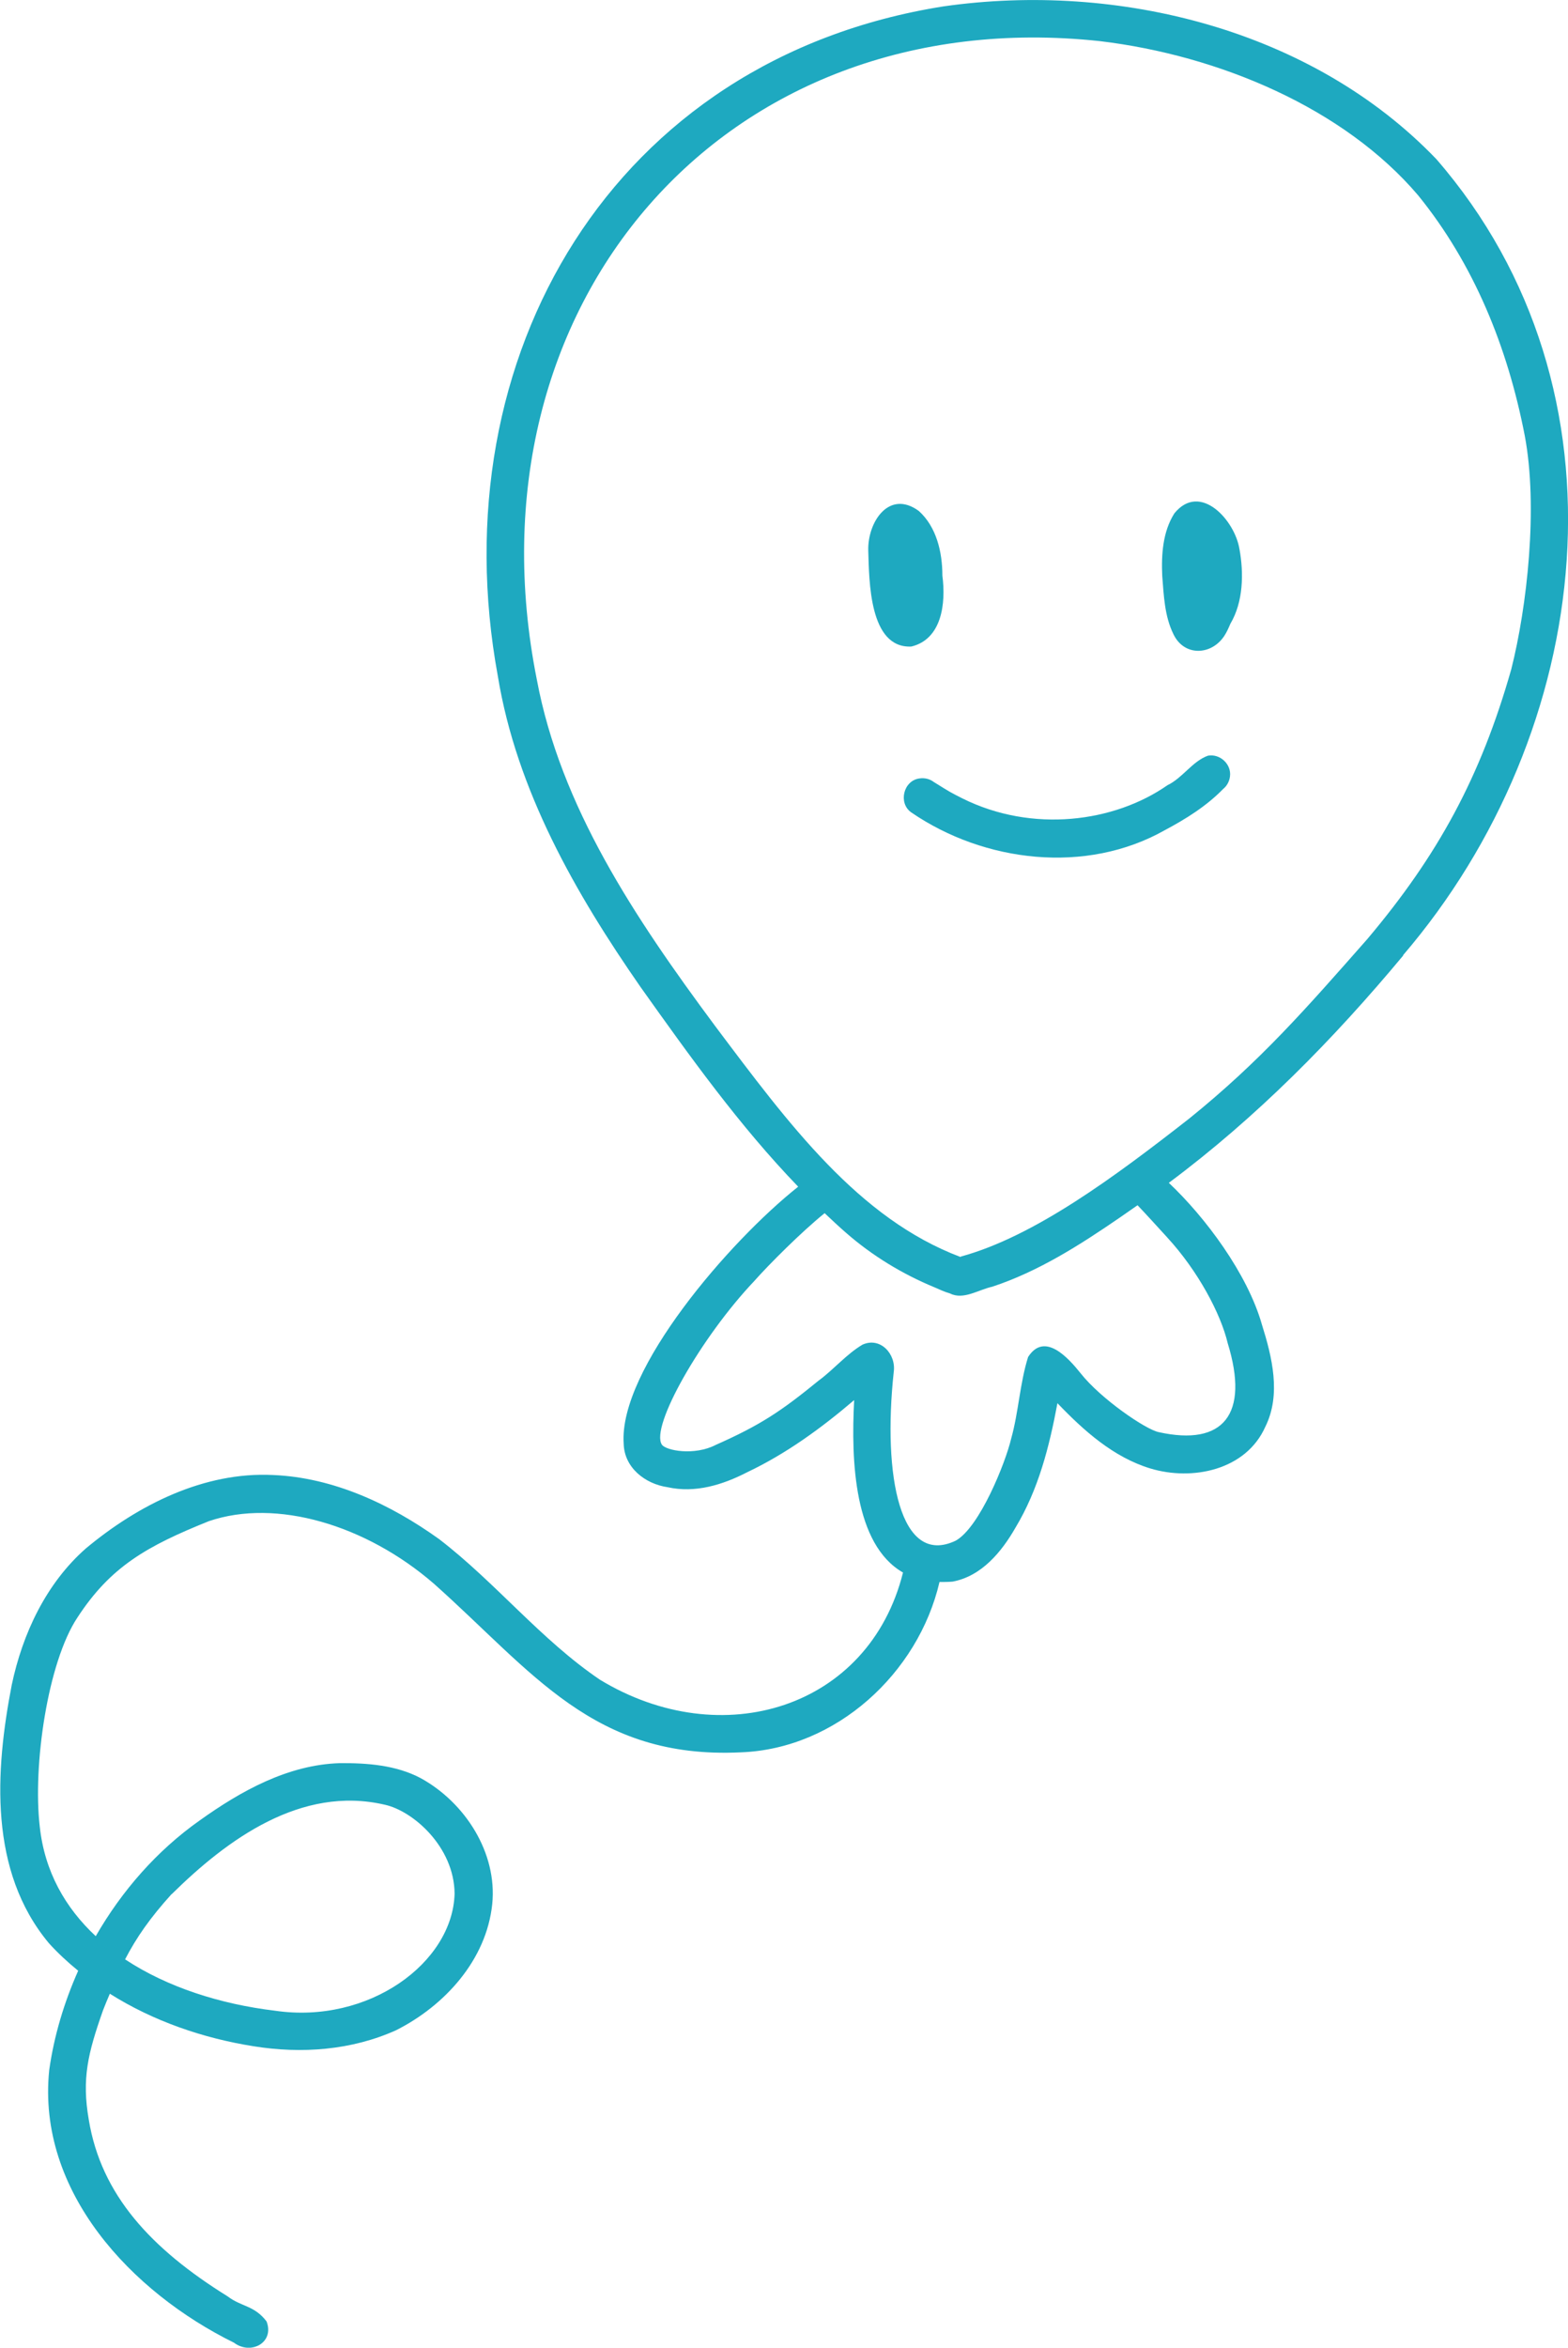 <svg xmlns="http://www.w3.org/2000/svg" id="a" viewBox="0 0 81.23 121.57"><path d="m72.68,49.47c9.91-11.56,12.13-29.25,1.73-41.23C67.97,1.53,57.92-.96,48.88.33c-17.13,2.71-26.13,18.13-23.09,34.68.97,5.92,4.02,11.25,7.4,16.11,2.54,3.57,5.11,7.17,8.16,10.33-3.55,2.81-9.31,9.47-9.04,13.31.03,1.24,1.11,2.08,2.27,2.25,1.44.32,2.86-.12,4.14-.78,2.02-.96,3.83-2.28,5.53-3.73-.17,3.16,0,7.48,2.53,8.93-1.76,7.04-9.39,9.38-15.7,5.55-3.06-2.07-5.4-5.03-8.33-7.28-2.51-1.8-5.47-3.19-8.6-3.32-3.58-.18-7,1.55-9.7,3.8-2.06,1.81-3.28,4.41-3.84,7.06-.87,4.49-1.19,9.65,1.92,13.38.47.52.98.99,1.52,1.43-.73,1.64-1.25,3.37-1.5,5.14-.65,6.3,4.27,11.51,9.57,14.12.87.66,2.11,0,1.69-1.1-.64-.84-1.3-.75-2.02-1.3-3.96-2.46-6.55-5.25-7.19-9.14-.37-2.13-.05-3.44.74-5.68.12-.3.23-.58.35-.85,2.25,1.42,4.85,2.31,7.45,2.72,2.48.4,5.07.21,7.38-.83,2.52-1.27,4.68-3.64,4.98-6.53.27-2.66-1.41-5.26-3.7-6.52-1.28-.68-2.77-.79-4.19-.78-2.69.08-5.13,1.44-7.27,2.97-2.21,1.56-4.03,3.64-5.38,5.99-1.58-1.47-2.65-3.35-2.9-5.67-.37-3.17.41-8.51,1.95-10.83,1.72-2.64,3.6-3.7,6.81-4.99,3.49-1.19,8.14.19,11.66,3.24,5.12,4.56,8.27,9.1,15.9,8.73,4.93-.18,9.19-4.09,10.29-8.82.22,0,.44,0,.68-.02,1.5-.28,2.54-1.54,3.26-2.8,1.19-1.98,1.75-4.19,2.17-6.44,1.36,1.42,2.9,2.8,4.81,3.38,2.18.66,4.96.09,5.96-2.16.83-1.67.35-3.61-.18-5.3-.75-2.63-2.93-5.55-4.82-7.33,4.54-3.38,8.53-7.43,12.15-11.78ZM8.9,98.08c2.88-2.84,6.7-5.63,11.02-4.63,1.46.31,3.61,2.17,3.63,4.61-.1,3.58-4.45,6.77-9.3,6.06-2.84-.34-5.59-1.22-7.77-2.66.6-1.15,1.29-2.14,2.41-3.38Zm51.57-34c1.6,1.74,2.77,3.95,3.13,5.47,1.14,3.7-.23,5.35-3.57,4.61-.67-.13-3.01-1.73-4.05-3.05-.64-.8-1.87-2.17-2.72-.84-.43,1.37-.49,2.85-.88,4.24-.29,1.23-1.63,4.58-2.87,5.27-2.88,1.37-3.79-3.34-3.21-8.74.13-.92-.69-1.83-1.62-1.41-.84.5-1.48,1.28-2.27,1.86-1.96,1.6-3.03,2.31-5.33,3.33-1.1.57-2.57.3-2.79-.01-.62-.92,2.03-5.57,4.78-8.47.76-.86,2.46-2.56,3.65-3.52.36.34.72.68,1.1,1.01,1.36,1.19,2.92,2.14,4.59,2.83.25.11.53.24.81.32.69.35,1.48-.2,2.18-.35,2.4-.79,4.54-2.16,6.61-3.58.31-.21.61-.43.92-.64.45.47.99,1.07,1.55,1.68Zm-10.71,1.01c-5.28-1.99-8.89-6.87-12.72-11.97-4.19-5.64-8-11.37-9.23-17.93C23.95,15.84,37.46.03,56.98,2.13c6.18.74,12.65,3.47,16.49,7.99,2.88,3.55,4.63,7.84,5.52,12.44.7,3.71.12,8.86-.7,12.1-1.59,5.59-3.8,9.63-7.45,13.96-3.19,3.62-5.55,6.33-9.23,9.3-3.84,3-8.02,6.11-11.84,7.15Z" style="fill:#1ea9c0;"></path><path d="m48.82,29.81c0-1.23-.31-2.53-1.22-3.35-1.54-1.13-2.66.57-2.62,2.05.05,1.55.04,5.07,2.23,4.97,1.58-.38,1.8-2.23,1.61-3.67Z" style="fill:#1ea9c0;"></path><path d="m64.21,28.44c-.23-1.49-2.03-3.5-3.37-1.86-.61.96-.68,2.15-.63,3.25.08,1.01.12,2.08.58,3.01.55,1.16,1.97,1.11,2.64.08.13-.2.22-.41.31-.62.67-1.13.7-2.61.47-3.87Z" style="fill:#1ea9c0;"></path><path d="m62.58,39.13c-.81.29-1.31,1.15-2.1,1.53-2.75,1.92-7,2.49-10.63.68-.61-.31-.6-.3-1.48-.85-.21-.16-.48-.22-.74-.18-.83.11-1.11,1.28-.42,1.76,3.78,2.59,9.06,3.22,13.13.92,1.09-.58,2.15-1.24,3.02-2.13.2-.16.33-.4.36-.66.08-.63-.52-1.18-1.14-1.07Z" style="fill:#1ea9c0;"></path></svg>